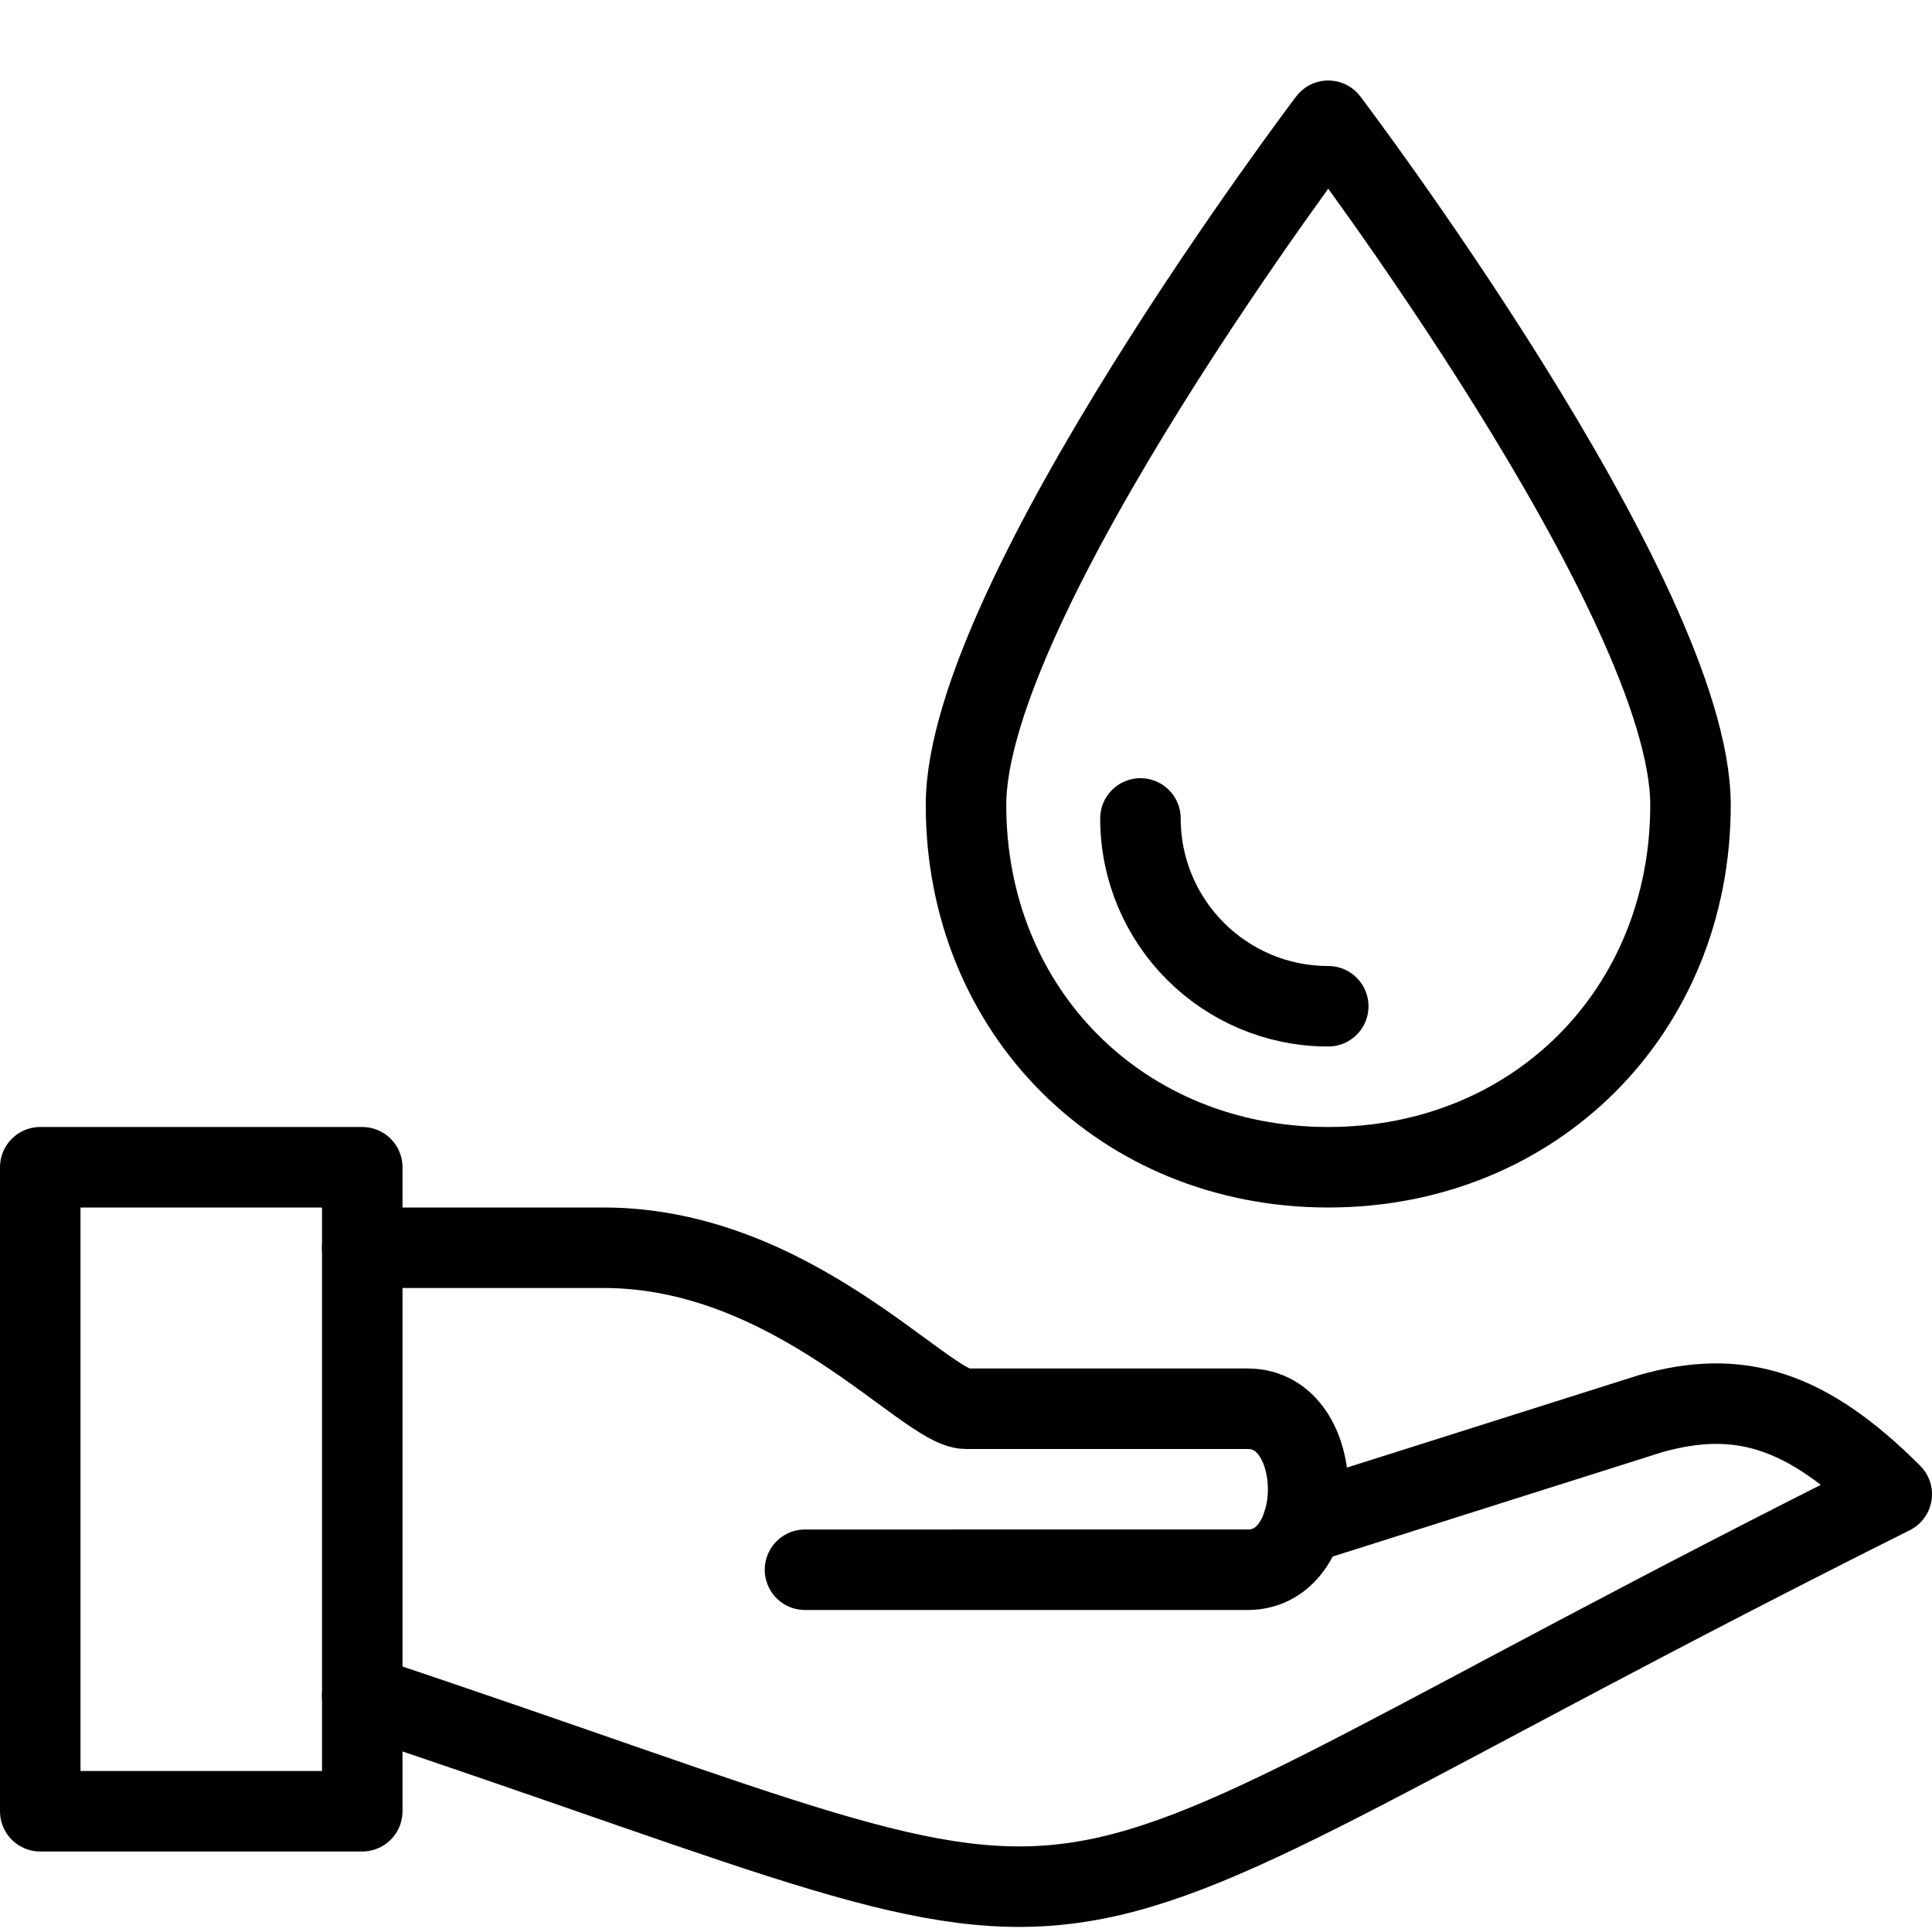 <?xml version="1.0" encoding="utf-8"?>
<!-- Generator: Adobe Illustrator 16.0.3, SVG Export Plug-In . SVG Version: 6.00 Build 0)  -->
<!DOCTYPE svg PUBLIC "-//W3C//DTD SVG 1.1//EN" "http://www.w3.org/Graphics/SVG/1.1/DTD/svg11.dtd">
<svg version="1.1" xmlns="http://www.w3.org/2000/svg" xmlns:xlink="http://www.w3.org/1999/xlink" x="0px" y="0px" width="24px"
	 height="24px" viewBox="0 0 24 24" enable-background="new 0 0 24 24" xml:space="preserve">
<g id="Outline_Icons">
	<g>
		
			<rect x="0.5" y="14.5" fill="none" stroke="#000000" stroke-linecap="round" stroke-linejoin="round" stroke-miterlimit="10" width="4" height="8"/>
		<path fill="none" stroke="#000000" stroke-linecap="round" stroke-linejoin="round" stroke-miterlimit="10" d="M4.5,21.062
			c10.5,3.5,7,3.5,19-2.5c-1.062-1.062-1.902-1.313-3-1l-4.316,1.367"/>
		<path fill="none" stroke="#000000" stroke-linecap="round" stroke-linejoin="round" stroke-miterlimit="10" d="M4.5,15.5h3
			c2.353,0,4,2,4.5,2c0,0,1.5,0,3.5,0c1,0,1,2,0,2H10"/>
		<path fill="none" stroke="#000000" stroke-linecap="round" stroke-linejoin="round" stroke-miterlimit="10" d="M21,10
			c0,2.563-1.936,4.5-4.5,4.5S12,12.563,12,10s4.5-8.5,4.5-8.5S21,7.437,21,10z"/>
		<path fill="none" stroke="#000000" stroke-linecap="round" stroke-linejoin="round" stroke-miterlimit="10" d="M16.5,12.5
			c-1.289,0-2.333-1.045-2.333-2.333"/>
	</g>
</g>
<g id="invisible_shape">
	<rect fill="none" width="24" height="24"/>
</g>
</svg>
